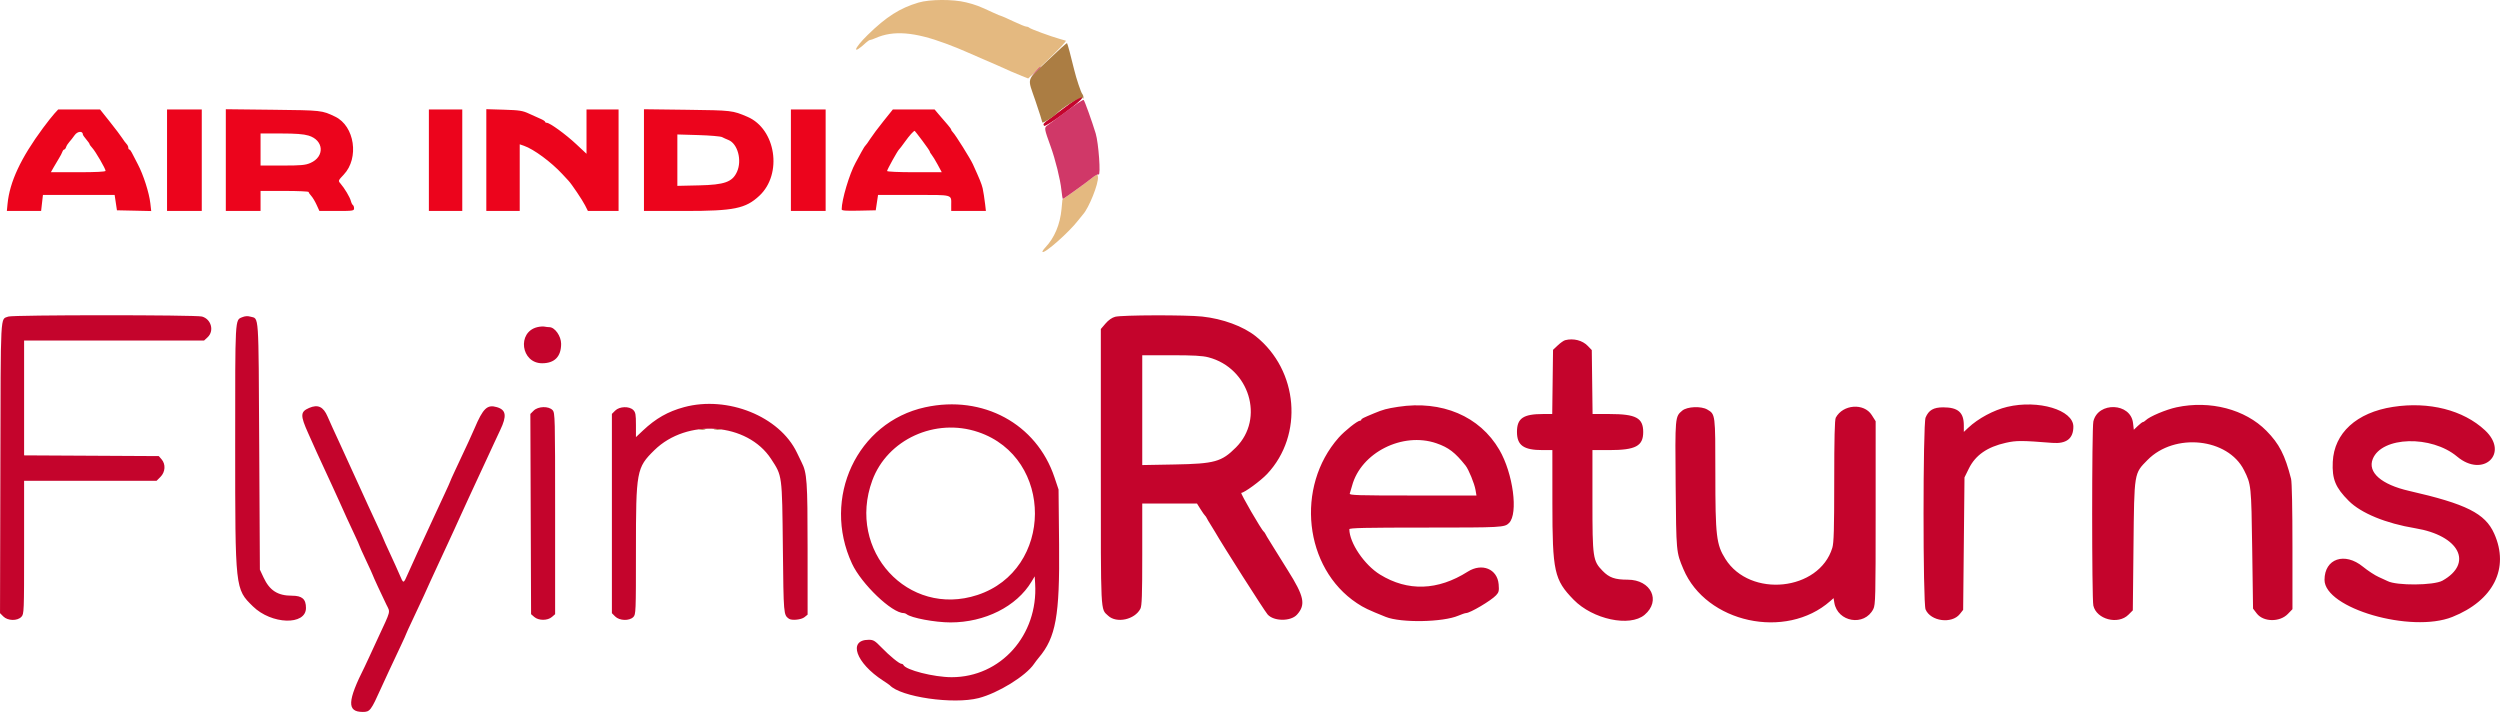 <svg xmlns="http://www.w3.org/2000/svg" xmlns:xlink="http://www.w3.org/1999/xlink" id="svg" version="1.1" viewBox="44.16 30.68 311.9 88.82"><g id="svgg"><path id="path0" d="M158.750 31.001 C 156.436 31.686,154.735 32.769,152.423 35.028 C 150.599 36.811,150.432 37.652,152.235 35.972 C 152.416 35.804,152.631 35.667,152.715 35.667 C 152.798 35.667,153.103 35.562,153.391 35.433 C 155.607 34.449,158.225 34.653,162.167 36.119 C 163.037 36.442,164.125 36.880,164.583 37.091 C 165.042 37.302,165.979 37.710,166.667 37.997 C 167.354 38.285,168.217 38.658,168.583 38.827 C 169.868 39.416,170.882 39.857,171.658 40.163 L 172.441 40.472 174.889 38.148 C 176.239 36.866,177.242 35.793,177.127 35.754 C 177.011 35.716,176.654 35.612,176.333 35.523 C 175.279 35.230,172.753 34.304,172.592 34.150 C 172.505 34.068,172.328 34.000,172.200 34.000 C 172.072 34.000,171.335 33.700,170.563 33.333 C 169.792 32.967,169.113 32.667,169.055 32.667 C 168.997 32.667,168.567 32.488,168.100 32.270 C 166.303 31.431,165.892 31.275,164.694 30.976 C 163.068 30.569,160.165 30.581,158.750 31.001 M180.070 53.132 C 179.513 53.563,178.529 54.289,177.883 54.743 L 176.708 55.569 176.599 56.739 C 176.419 58.683,175.722 60.342,174.577 61.553 C 174.333 61.811,174.173 62.062,174.221 62.110 C 174.473 62.362,177.539 59.651,178.669 58.178 C 178.897 57.881,179.167 57.547,179.269 57.437 C 180.009 56.636,181.239 53.562,181.137 52.767 C 181.084 52.349,181.077 52.351,180.070 53.132 " stroke="none" fill="#e4b980" fill-rule="evenodd"></path><path id="path1" d="M50.954 44.844 C 50.699 45.122,50.063 45.927,49.540 46.633 C 46.756 50.394,45.364 53.369,45.100 56.125 L 45.016 57.000 47.153 57.000 L 49.290 57.000 49.403 56.000 L 49.517 55.000 53.989 55.000 L 58.462 55.000 58.606 55.958 L 58.750 56.917 60.888 56.963 L 63.025 57.010 62.917 56.047 C 62.770 54.731,62.046 52.475,61.352 51.167 C 61.036 50.571,60.696 49.915,60.597 49.710 C 60.498 49.504,60.360 49.335,60.292 49.335 C 60.223 49.334,60.167 49.226,60.167 49.095 C 60.167 48.964,60.068 48.758,59.947 48.637 C 59.827 48.516,59.585 48.192,59.411 47.917 C 59.237 47.642,58.542 46.723,57.867 45.875 L 56.639 44.333 54.028 44.336 L 51.417 44.340 50.954 44.844 M65.000 50.667 L 65.000 57.000 67.167 57.000 L 69.333 57.000 69.333 50.667 L 69.333 44.333 67.167 44.333 L 65.000 44.333 65.000 50.667 M72.333 50.654 L 72.333 57.000 74.500 57.000 L 76.667 57.000 76.667 55.750 L 76.667 54.500 79.667 54.500 C 81.317 54.500,82.667 54.561,82.667 54.635 C 82.667 54.710,82.810 54.925,82.986 55.113 C 83.161 55.301,83.463 55.803,83.656 56.228 L 84.008 57.000 86.171 57.000 C 88.200 57.000,88.333 56.980,88.333 56.677 C 88.333 56.499,88.267 56.312,88.185 56.261 C 88.104 56.211,87.988 55.976,87.929 55.738 C 87.813 55.280,87.136 54.146,86.632 53.570 C 86.335 53.231,86.343 53.209,87.049 52.462 C 88.999 50.398,88.405 46.402,85.975 45.235 C 84.321 44.442,84.333 44.443,78.208 44.374 L 72.333 44.307 72.333 50.654 M97.667 50.667 L 97.667 57.000 99.750 57.000 L 101.833 57.000 101.833 50.667 L 101.833 44.333 99.750 44.333 L 97.667 44.333 97.667 50.667 M104.833 50.650 L 104.833 57.000 106.917 57.000 L 109.000 57.000 109.000 52.842 L 109.000 48.684 109.542 48.873 C 110.763 49.298,112.919 50.890,114.316 52.398 C 114.646 52.755,114.995 53.130,115.090 53.232 C 115.484 53.651,116.817 55.632,117.150 56.292 L 117.507 57.000 119.420 57.000 L 121.333 57.000 121.333 50.667 L 121.333 44.333 119.333 44.333 L 117.333 44.333 117.333 47.100 L 117.333 49.866 116.042 48.659 C 114.725 47.429,112.756 46.000,112.377 46.000 C 112.261 46.000,112.167 45.943,112.167 45.874 C 112.167 45.805,111.923 45.644,111.625 45.517 C 111.327 45.390,110.671 45.095,110.167 44.860 C 109.363 44.487,108.978 44.426,107.042 44.367 L 104.833 44.301 104.833 50.650 M124.500 50.654 L 124.500 57.000 129.599 57.000 C 135.744 57.000,137.174 56.708,138.896 55.104 C 141.815 52.386,140.964 46.770,137.404 45.249 C 135.545 44.456,135.471 44.447,129.875 44.377 L 124.500 44.309 124.500 50.654 M142.833 50.667 L 142.833 57.000 145.000 57.000 L 147.167 57.000 147.167 50.667 L 147.167 44.333 145.000 44.333 L 142.833 44.333 142.833 50.667 M154.384 45.792 C 153.740 46.594,152.997 47.587,152.733 48.000 C 152.469 48.413,152.199 48.790,152.132 48.840 C 152.066 48.889,151.832 49.264,151.613 49.673 C 151.393 50.082,151.069 50.679,150.892 51.000 C 150.134 52.374,149.167 55.622,149.167 56.797 C 149.167 56.961,149.652 56.999,151.292 56.963 L 153.417 56.917 153.561 55.958 L 153.705 55.000 158.168 55.000 C 163.163 55.000,162.833 54.911,162.833 56.264 L 162.833 57.000 164.997 57.000 L 167.160 57.000 167.071 56.208 C 166.995 55.536,166.828 54.457,166.755 54.167 C 166.602 53.565,166.404 53.077,165.536 51.167 C 165.222 50.476,163.369 47.513,163.053 47.196 C 162.932 47.075,162.833 46.923,162.833 46.859 C 162.833 46.794,162.627 46.508,162.375 46.224 C 162.123 45.940,161.656 45.398,161.337 45.020 L 160.758 44.333 158.156 44.333 L 155.555 44.333 154.384 45.792 M54.500 47.464 C 54.500 47.530,54.688 47.801,54.917 48.068 C 55.146 48.334,55.333 48.601,55.333 48.661 C 55.333 48.721,55.489 48.937,55.678 49.141 C 56.074 49.565,57.333 51.737,57.333 51.995 C 57.333 52.107,56.152 52.167,53.920 52.167 L 50.506 52.167 50.860 51.542 C 51.055 51.198,51.354 50.692,51.526 50.417 C 51.698 50.142,51.883 49.785,51.938 49.625 C 51.994 49.465,52.100 49.333,52.175 49.333 C 52.250 49.333,52.354 49.197,52.407 49.029 C 52.460 48.862,52.636 48.581,52.798 48.404 C 52.960 48.228,53.264 47.840,53.474 47.542 C 53.830 47.038,54.499 46.987,54.500 47.464 M159.235 48.238 C 159.748 48.918,160.167 49.531,160.167 49.599 C 160.167 49.668,160.269 49.842,160.393 49.987 C 160.518 50.132,160.853 50.681,161.138 51.208 L 161.655 52.167 158.244 52.167 C 156.305 52.167,154.833 52.101,154.833 52.015 C 154.833 51.845,156.154 49.463,156.321 49.333 C 156.380 49.288,156.724 48.837,157.085 48.333 C 157.621 47.586,158.113 47.038,158.277 47.005 C 158.292 47.002,158.723 47.557,159.235 48.238 M82.644 47.592 C 84.575 48.165,84.711 50.231,82.871 51.020 C 82.253 51.284,81.712 51.333,79.403 51.333 L 76.667 51.333 76.667 49.333 L 76.667 47.333 79.220 47.333 C 81.042 47.333,82.022 47.407,82.644 47.592 M134.250 47.787 C 134.433 47.884,134.787 48.044,135.035 48.142 C 136.193 48.598,136.755 50.676,136.109 52.110 C 135.533 53.387,134.562 53.735,131.375 53.807 L 128.667 53.868 128.667 50.662 L 128.667 47.456 131.292 47.533 C 132.735 47.575,134.067 47.689,134.250 47.787 " stroke="none" fill="#ec041c" fill-rule="evenodd"></path><path id="path2" d="M177.667 43.592 C 176.979 44.094,176.304 44.598,176.167 44.713 C 176.029 44.828,175.560 45.177,175.125 45.489 C 174.343 46.050,174.239 46.183,174.432 46.377 C 174.640 46.584,179.167 43.254,179.167 42.895 C 179.167 42.541,179.006 42.615,177.667 43.592 M45.198 70.176 C 44.177 70.585,44.254 69.123,44.206 89.035 L 44.162 107.177 44.574 107.589 C 45.130 108.145,46.329 108.170,46.827 107.635 C 47.159 107.278,47.167 107.093,47.167 98.969 L 47.167 90.667 55.429 90.667 L 63.692 90.667 64.179 90.179 C 64.789 89.570,64.851 88.597,64.319 87.984 L 63.972 87.583 55.569 87.537 L 47.167 87.491 47.167 80.329 L 47.167 73.167 58.392 73.167 L 69.618 73.167 70.059 72.758 C 70.914 71.965,70.515 70.492,69.358 70.171 C 68.575 69.953,45.741 69.958,45.198 70.176 M74.375 70.256 C 73.470 70.637,73.500 70.092,73.501 86.197 C 73.503 104.244,73.492 104.150,75.711 106.328 C 78.029 108.603,82.333 108.734,82.333 106.530 C 82.333 105.421,81.854 105.000,80.592 105.000 C 78.808 105.000,77.804 104.358,77.043 102.732 L 76.583 101.750 76.500 86.298 C 76.408 69.301,76.490 70.499,75.395 70.184 C 75.055 70.087,74.722 70.110,74.375 70.256 M183.290 70.201 C 182.889 70.307,182.454 70.612,182.082 71.047 L 181.500 71.727 181.500 88.955 C 181.500 107.649,181.448 106.597,182.414 107.500 C 183.463 108.480,185.725 107.992,186.433 106.633 C 186.622 106.270,186.667 104.963,186.667 99.842 L 186.667 93.500 190.081 93.500 L 193.496 93.500 193.939 94.208 C 194.184 94.598,194.434 94.954,194.495 95.000 C 194.557 95.046,194.659 95.196,194.722 95.333 C 194.785 95.471,194.984 95.808,195.163 96.083 C 195.343 96.358,195.603 96.782,195.741 97.026 C 196.647 98.622,201.889 106.857,202.302 107.333 C 203.066 108.213,205.201 108.228,205.978 107.358 C 207.090 106.112,206.874 105.081,204.820 101.824 C 203.985 100.500,203.194 99.229,203.063 99.000 C 202.931 98.771,202.676 98.358,202.497 98.083 C 202.317 97.808,202.119 97.471,202.056 97.333 C 201.993 97.196,201.888 97.046,201.823 97.000 C 201.545 96.805,198.860 92.167,199.024 92.167 C 199.393 92.167,201.444 90.667,202.252 89.806 C 206.814 84.948,206.147 76.886,200.833 72.639 C 199.271 71.390,196.704 70.445,194.132 70.172 C 192.102 69.956,184.131 69.977,183.290 70.201 M111.195 71.495 C 108.640 72.116,109.156 76.000,111.794 76.000 C 113.352 76.000,114.167 75.168,114.167 73.575 C 114.167 72.616,113.382 71.503,112.703 71.498 C 112.545 71.496,112.267 71.465,112.083 71.428 C 111.900 71.391,111.500 71.421,111.195 71.495 M239.428 73.121 C 239.251 73.166,238.839 73.455,238.511 73.764 L 237.917 74.324 237.867 78.329 L 237.816 82.333 236.679 82.333 C 234.195 82.333,233.417 82.866,233.417 84.563 C 233.417 86.244,234.245 86.833,236.608 86.833 L 237.833 86.833 237.836 93.458 C 237.839 101.995,238.063 103.015,240.485 105.499 C 242.874 107.950,247.496 108.937,249.335 107.390 C 251.418 105.637,250.154 103.002,247.229 103.001 C 245.635 103.000,244.925 102.750,244.097 101.897 C 242.886 100.650,242.833 100.283,242.833 93.160 L 242.833 86.833 244.939 86.833 C 248.218 86.833,249.167 86.328,249.167 84.583 C 249.167 82.816,248.269 82.336,244.967 82.334 L 242.850 82.333 242.800 78.344 L 242.750 74.355 242.259 73.843 C 241.586 73.140,240.469 72.855,239.428 73.121 M194.923 75.259 C 200.032 76.589,201.961 82.899,198.360 86.500 C 196.560 88.300,195.709 88.537,190.708 88.628 L 186.667 88.701 186.667 81.850 L 186.667 75.000 190.298 75.000 C 193.043 75.000,194.173 75.063,194.923 75.259 M129.500 81.477 C 127.496 82.019,125.978 82.882,124.375 84.391 L 123.500 85.215 123.500 83.691 C 123.500 82.389,123.451 82.118,123.167 81.833 C 122.665 81.332,121.445 81.373,120.909 81.909 L 120.500 82.318 120.500 94.750 L 120.500 107.182 120.909 107.591 C 121.445 108.127,122.665 108.168,123.167 107.667 C 123.491 107.343,123.500 107.111,123.500 99.341 C 123.500 89.427,123.573 89.031,125.793 86.850 C 129.874 82.842,137.401 83.403,140.361 87.936 C 141.763 90.083,141.732 89.853,141.830 99.016 C 141.920 107.413,141.917 107.383,142.583 107.872 C 142.922 108.121,144.127 108.003,144.523 107.681 L 144.917 107.362 144.915 99.140 C 144.914 90.681,144.844 89.682,144.157 88.334 C 144.087 88.196,143.828 87.661,143.581 87.146 C 141.419 82.623,134.927 80.010,129.500 81.477 M159.583 81.491 C 151.085 83.344,146.658 92.807,150.457 101.000 C 151.633 103.536,155.429 107.167,156.905 107.167 C 157.012 107.167,157.171 107.226,157.258 107.299 C 157.821 107.771,160.809 108.333,162.750 108.333 C 167.038 108.333,170.993 106.343,172.850 103.250 L 173.250 102.583 173.305 103.500 C 173.689 109.926,169.008 115.167,162.886 115.167 C 160.671 115.167,157.129 114.264,156.861 113.631 C 156.831 113.559,156.729 113.500,156.635 113.500 C 156.364 113.500,155.165 112.522,154.144 111.469 C 153.309 110.608,153.131 110.500,152.542 110.500 C 149.915 110.500,150.931 113.390,154.333 115.594 C 154.746 115.862,155.121 116.121,155.167 116.170 C 156.520 117.635,163.085 118.586,166.250 117.776 C 168.682 117.153,172.151 115.012,173.167 113.506 C 173.304 113.302,173.570 112.954,173.758 112.731 C 175.895 110.200,176.379 107.508,176.292 98.624 L 176.225 91.750 175.715 90.228 C 173.475 83.542,166.788 79.920,159.583 81.491 M218.583 81.436 C 217.154 81.656,216.726 81.772,215.583 82.247 C 214.210 82.819,214.000 82.924,214.000 83.041 C 214.000 83.110,213.922 83.167,213.826 83.167 C 213.517 83.167,211.908 84.447,211.175 85.277 C 205.747 91.417,206.862 101.559,213.447 105.929 C 214.328 106.514,214.837 106.757,217.047 107.645 C 218.946 108.408,224.176 108.318,226.110 107.488 C 226.523 107.311,226.951 107.167,227.060 107.167 C 227.567 107.167,230.199 105.608,230.813 104.945 C 231.158 104.572,231.199 104.396,231.132 103.580 C 230.973 101.663,229.052 100.874,227.280 101.998 C 223.543 104.368,219.795 104.493,216.333 102.363 C 214.377 101.158,212.523 98.422,212.502 96.708 C 212.501 96.544,214.512 96.500,222.011 96.500 C 231.543 96.500,231.875 96.482,232.429 95.929 C 233.600 94.757,232.935 89.741,231.218 86.797 C 228.772 82.601,224.043 80.595,218.583 81.436 M294.583 81.440 C 292.900 81.839,290.963 82.879,289.708 84.057 L 289.167 84.565 289.166 83.741 C 289.165 82.130,288.442 81.500,286.595 81.500 C 285.387 81.500,284.782 81.850,284.396 82.773 C 284.059 83.580,284.056 105.917,284.394 106.714 C 285.022 108.197,287.664 108.553,288.667 107.289 L 289.083 106.764 289.167 98.503 L 289.250 90.242 289.797 89.130 C 290.617 87.467,292.095 86.438,294.407 85.924 C 295.736 85.628,296.352 85.629,300.210 85.934 C 301.961 86.073,302.833 85.400,302.833 83.910 C 302.833 81.827,298.467 80.521,294.583 81.440 M315.712 81.492 C 314.407 81.770,312.336 82.642,311.863 83.114 C 311.742 83.235,311.584 83.333,311.513 83.333 C 311.441 83.333,311.156 83.550,310.879 83.815 L 310.375 84.296 310.275 83.447 C 309.975 80.918,305.906 80.765,305.327 83.260 C 305.129 84.114,305.128 105.382,305.326 106.235 C 305.726 107.959,308.419 108.658,309.705 107.372 L 310.250 106.827 310.334 98.872 C 310.432 89.542,310.392 89.785,312.088 88.064 C 315.468 84.631,322.111 85.334,324.125 89.338 C 325.019 91.116,325.032 91.244,325.145 99.180 L 325.250 106.610 325.712 107.215 C 326.531 108.288,328.573 108.324,329.585 107.283 L 330.167 106.683 330.166 98.883 C 330.165 94.109,330.099 90.825,329.994 90.417 C 329.231 87.437,328.520 86.053,326.917 84.426 C 324.273 81.744,319.905 80.600,315.712 81.492 M342.708 81.443 C 338.167 82.143,335.362 84.705,335.196 88.305 C 335.096 90.458,335.525 91.505,337.192 93.171 C 338.730 94.709,341.814 95.977,345.494 96.585 C 350.985 97.492,352.773 100.948,348.877 103.125 C 347.804 103.725,343.141 103.760,342.033 103.176 C 341.877 103.094,341.375 102.863,340.917 102.662 C 340.458 102.461,339.576 101.883,338.956 101.378 C 336.676 99.519,334.169 100.379,334.167 103.021 C 334.165 106.569,344.963 109.705,350.110 107.651 C 355.249 105.600,357.271 101.575,355.335 97.250 C 354.207 94.731,351.866 93.556,344.712 91.922 C 341.249 91.130,339.515 89.605,340.186 87.939 C 341.320 85.123,347.497 84.950,350.713 87.644 C 353.963 90.366,357.270 87.235,354.183 84.358 C 351.476 81.836,347.201 80.750,342.708 81.443 M82.721 81.576 C 81.626 82.053,81.609 82.498,82.600 84.707 C 83.021 85.647,83.518 86.754,83.702 87.167 C 84.062 87.970,84.709 89.371,85.588 91.250 C 85.888 91.892,86.299 92.792,86.501 93.250 C 87.046 94.486,87.783 96.096,88.428 97.459 C 88.742 98.124,89.000 98.704,89.000 98.748 C 89.000 98.792,89.375 99.625,89.833 100.600 C 90.292 101.574,90.667 102.398,90.667 102.432 C 90.667 102.501,91.840 105.044,92.373 106.128 C 92.866 107.131,92.971 106.719,91.292 110.333 C 90.929 111.112,90.445 112.162,90.215 112.667 C 89.985 113.171,89.735 113.705,89.660 113.854 C 87.478 118.179,87.423 119.500,89.425 119.500 C 90.314 119.500,90.438 119.338,91.715 116.500 C 92.124 115.591,92.930 113.861,94.183 111.205 C 94.541 110.447,94.833 109.797,94.833 109.760 C 94.833 109.723,95.237 108.844,95.730 107.805 C 96.223 106.766,96.813 105.504,97.041 105.000 C 97.269 104.496,97.625 103.708,97.832 103.250 C 98.039 102.792,98.506 101.779,98.870 101.000 C 99.235 100.221,99.756 99.096,100.028 98.500 C 100.301 97.904,100.664 97.117,100.835 96.750 C 101.007 96.383,101.330 95.671,101.554 95.167 C 101.777 94.662,102.258 93.612,102.622 92.833 C 102.986 92.054,103.437 91.079,103.625 90.667 C 103.813 90.254,104.353 89.092,104.825 88.083 C 105.298 87.075,105.749 86.100,105.827 85.917 C 105.906 85.733,106.239 85.020,106.568 84.332 C 107.414 82.564,107.307 81.822,106.159 81.478 C 104.947 81.115,104.431 81.605,103.355 84.141 C 103.011 84.953,102.544 85.964,100.901 89.456 C 100.589 90.120,100.333 90.693,100.333 90.729 C 100.333 90.766,100.005 91.498,99.603 92.356 C 99.202 93.214,98.685 94.329,98.454 94.833 C 98.005 95.816,97.372 97.187,96.260 99.583 C 95.878 100.408,95.344 101.588,95.074 102.204 C 94.480 103.559,94.513 103.554,94.010 102.372 C 93.787 101.847,93.243 100.644,92.802 99.700 C 92.361 98.756,92.000 97.954,92.000 97.918 C 92.000 97.882,91.638 97.080,91.194 96.135 C 90.751 95.190,90.254 94.117,90.089 93.750 C 89.923 93.383,89.531 92.521,89.216 91.833 C 88.901 91.146,88.507 90.283,88.340 89.917 C 88.172 89.550,87.847 88.837,87.616 88.333 C 87.386 87.829,86.923 86.817,86.589 86.083 C 86.255 85.350,85.840 84.450,85.668 84.083 C 85.495 83.717,85.206 83.069,85.025 82.644 C 84.499 81.413,83.821 81.098,82.721 81.576 M110.739 81.912 L 110.327 82.324 110.372 94.815 L 110.417 107.305 110.817 107.653 C 111.360 108.124,112.473 108.124,113.016 107.653 L 113.417 107.305 113.417 94.754 C 113.417 82.644,113.405 82.189,113.099 81.851 C 112.621 81.322,111.295 81.357,110.739 81.912 M254.034 81.913 C 253.138 82.667,253.140 82.646,253.214 91.185 C 253.288 99.618,253.281 99.546,254.180 101.680 C 257.008 108.391,266.959 110.559,272.500 105.672 L 272.917 105.304 273.009 105.863 C 273.413 108.308,276.771 108.860,277.875 106.663 C 278.144 106.128,278.166 105.203,278.166 94.658 L 278.167 83.232 277.676 82.459 C 276.707 80.930,274.081 81.124,273.190 82.790 C 273.056 83.040,272.999 85.372,272.998 90.697 C 272.997 96.724,272.949 98.407,272.761 99.026 C 271.125 104.415,262.501 105.314,259.422 100.417 C 258.289 98.616,258.167 97.573,258.167 89.726 C 258.167 82.317,258.174 82.371,257.160 81.773 C 256.396 81.321,254.644 81.400,254.034 81.913 M166.198 84.583 C 175.692 87.795,175.620 101.790,166.094 104.914 C 157.459 107.746,149.775 99.372,152.984 90.627 C 154.864 85.504,160.840 82.770,166.198 84.583 M223.367 85.983 C 224.888 86.506,225.699 87.127,227.003 88.766 C 227.392 89.255,228.111 91.011,228.244 91.796 L 228.363 92.500 220.413 92.500 C 213.570 92.500,212.477 92.467,212.556 92.260 C 212.607 92.129,212.734 91.697,212.839 91.302 C 213.940 87.155,219.139 84.528,223.367 85.983 " stroke="none" fill="#c4042c" fill-rule="evenodd"></path><path id="path3" d="M174.898 38.204 C 172.125 40.855,172.316 40.239,173.338 43.252 C 173.804 44.626,174.194 45.841,174.204 45.952 C 174.219 46.115,175.678 45.205,176.000 44.831 C 176.510 44.239,179.057 42.655,179.181 42.851 C 179.303 43.043,179.329 43.039,179.331 42.825 C 179.332 42.683,179.268 42.495,179.187 42.408 C 179.028 42.236,178.440 40.484,178.184 39.417 C 177.778 37.731,177.347 36.124,177.283 36.061 C 177.244 36.022,176.171 36.986,174.898 38.204 M131.460 84.285 C 131.668 84.324,131.968 84.323,132.127 84.281 C 132.286 84.239,132.117 84.207,131.750 84.209 C 131.383 84.211,131.253 84.245,131.460 84.285 M133.292 84.284 C 133.498 84.324,133.835 84.324,134.042 84.284 C 134.248 84.245,134.079 84.212,133.667 84.212 C 133.254 84.212,133.085 84.245,133.292 84.284 " stroke="none" fill="#ab7d43" fill-rule="evenodd"></path><path id="path4" d="M173.324 39.625 L 172.750 40.250 173.375 39.676 C 173.957 39.141,174.077 39.000,173.949 39.000 C 173.922 39.000,173.640 39.281,173.324 39.625 M177.167 44.588 C 176.021 45.444,174.944 46.245,174.773 46.368 C 174.425 46.620,174.455 46.790,175.226 48.917 C 175.832 50.590,176.446 53.069,176.579 54.375 C 176.642 54.994,176.725 55.500,176.765 55.500 C 176.860 55.500,179.763 53.405,180.487 52.814 C 180.800 52.558,181.131 52.394,181.221 52.450 C 181.512 52.630,181.222 48.532,180.859 47.333 C 180.415 45.867,179.486 43.275,179.355 43.141 C 179.297 43.081,178.313 43.732,177.167 44.588 " stroke="none" fill="#d03868" fill-rule="evenodd"></path></g></svg>
